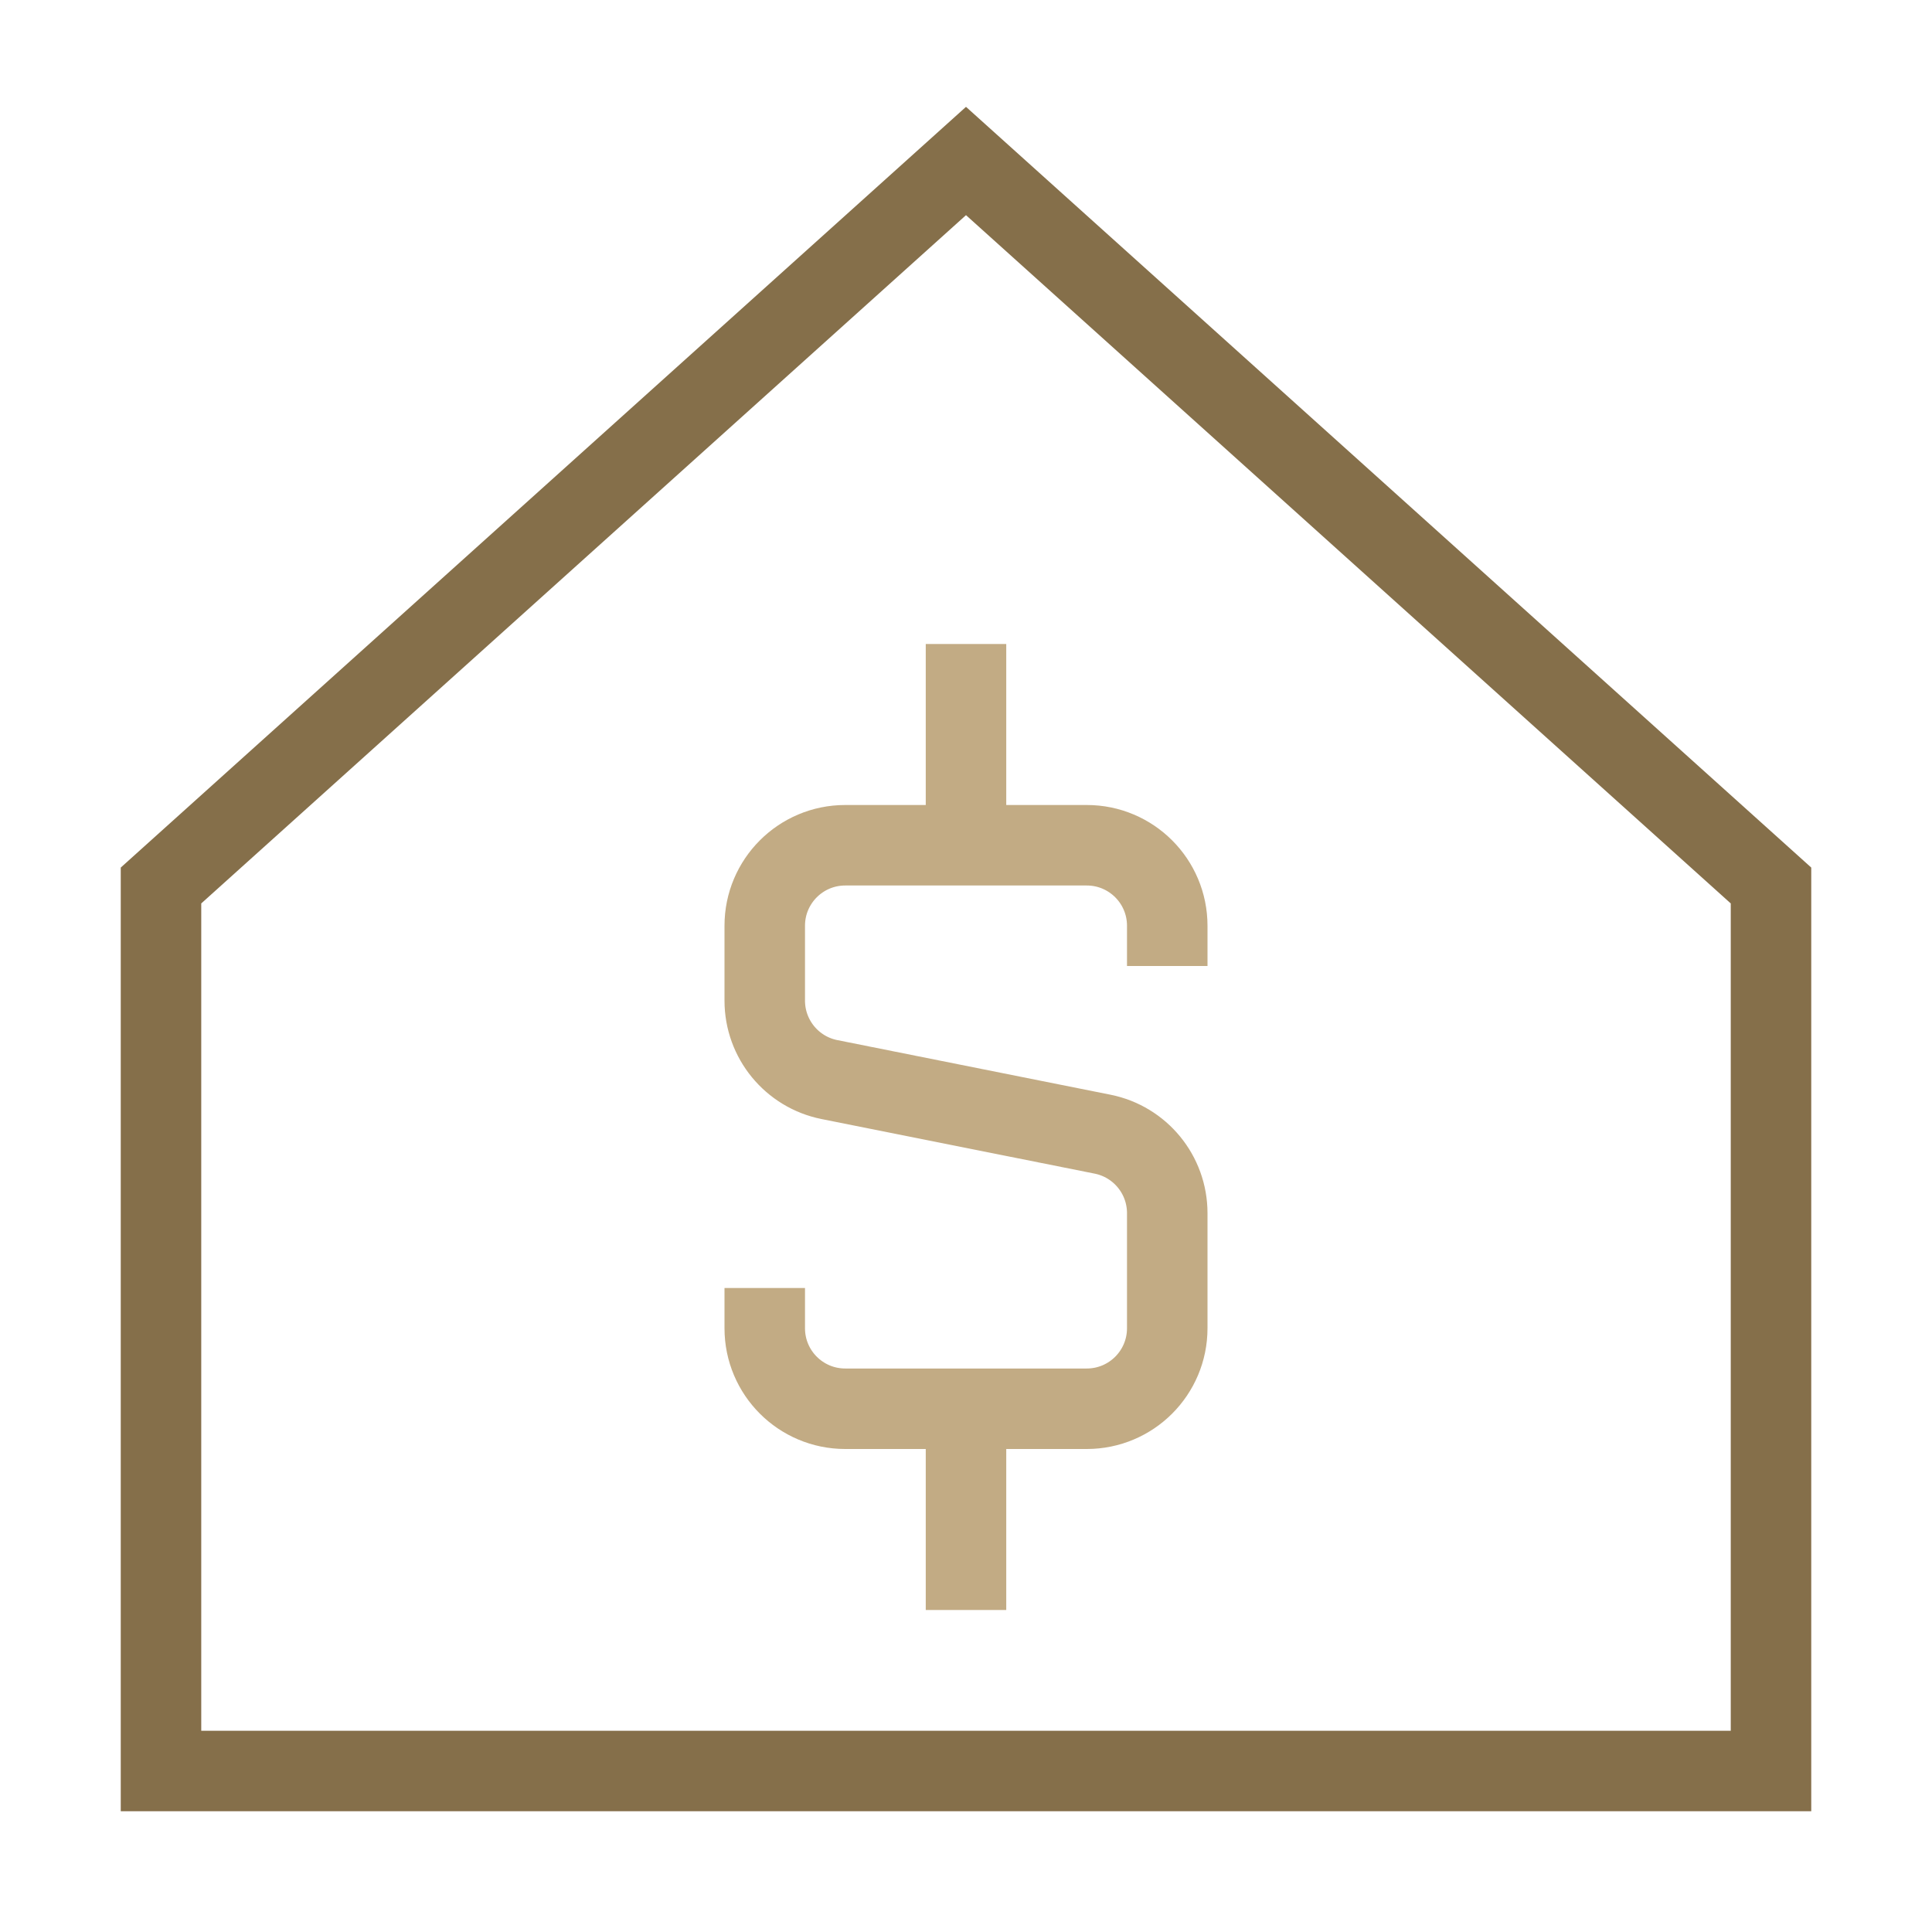 <?xml version="1.0" encoding="UTF-8"?>
<svg xmlns="http://www.w3.org/2000/svg" width="48" height="48" viewBox="0 0 48 48" fill="none">
  <path d="M44 44H4V22L24 4L44 22V44Z" stroke="#856F4A" stroke-width="2"></path>
  <path d="M24 21V16" stroke="#C2AB84" stroke-width="2"></path>
  <path d="M24 40V35" stroke="#C2AB84" stroke-width="2"></path>
  <path d="M29 24V23C29 21.895 28.105 21 27 21H21C19.895 21 19 21.895 19 23V24.86C19 25.814 19.673 26.635 20.608 26.822L27.392 28.178C28.327 28.365 29 29.186 29 30.14V33C29 34.105 28.105 35 27 35H21C19.895 35 19 34.105 19 33V32" stroke="#C2AB84" stroke-width="2"></path>
</svg>
